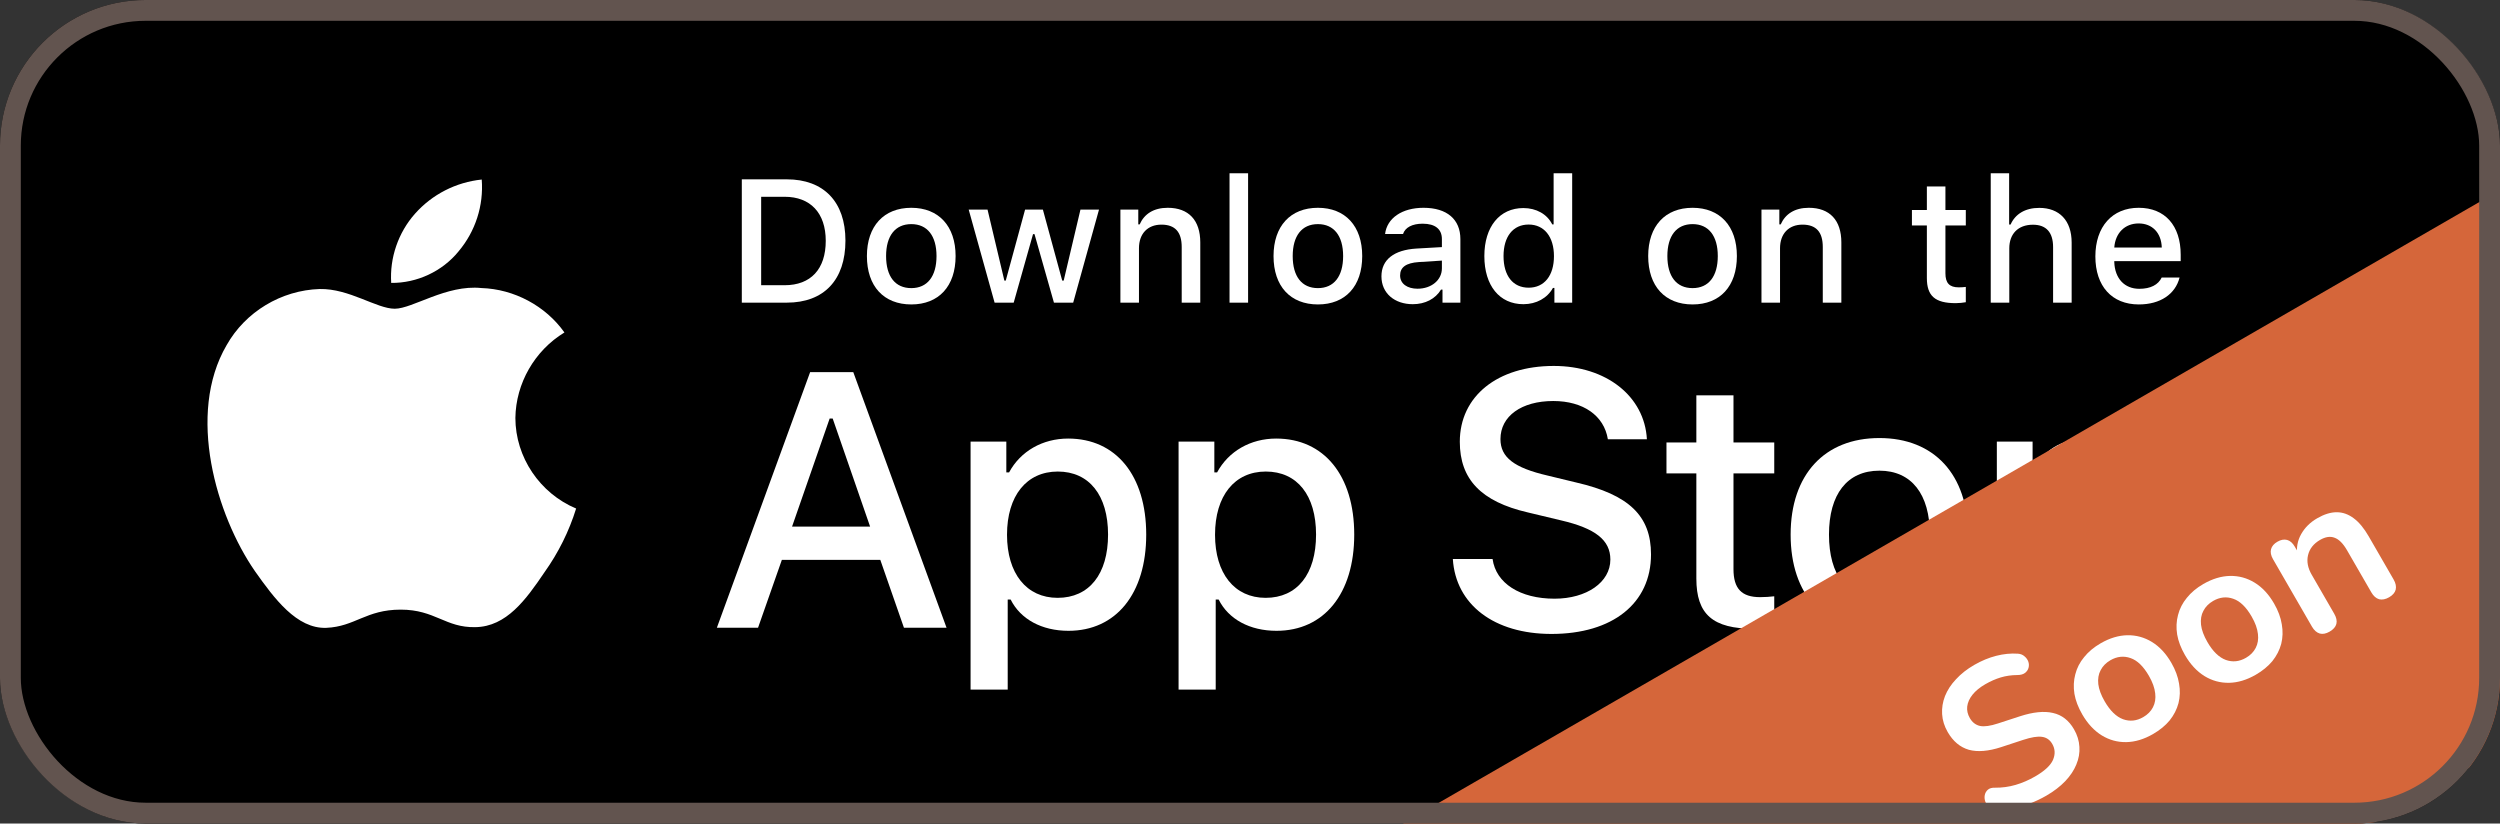 <svg width="170" height="56" viewBox="0 0 170 56" fill="none" xmlns="http://www.w3.org/2000/svg">
<rect x="0" y="0" width="170" height="56" fill="#333333" stroke="none"/>
<g clip-path="url(#clip0_2826_56708)">
<rect width="170" height="56" rx="9.904" fill="black"/>
<path d="M115.352 26.881V30.089H113.32V32.192H115.352V39.339C115.352 41.78 116.468 42.756 119.275 42.756C119.768 42.756 120.238 42.698 120.649 42.628V40.548C120.297 40.583 120.074 40.606 119.686 40.606C118.429 40.606 117.877 40.025 117.877 38.7V32.192H120.649V30.089H117.877V26.881H115.352Z" fill="white"/>
<path d="M127.8 42.93C131.535 42.93 133.825 40.455 133.825 36.353C133.825 32.274 131.523 29.787 127.8 29.787C124.065 29.787 121.763 32.274 121.763 36.353C121.763 40.455 124.053 42.93 127.8 42.93ZM127.8 40.711C125.604 40.711 124.371 39.118 124.371 36.353C124.371 33.61 125.604 32.006 127.8 32.006C129.985 32.006 131.23 33.61 131.23 36.353C131.23 39.107 129.985 40.711 127.8 40.711Z" fill="white"/>
<path d="M135.785 42.686H138.31V35.214C138.31 33.436 139.661 32.239 141.575 32.239C142.021 32.239 142.773 32.32 142.984 32.39V29.926C142.714 29.857 142.233 29.822 141.857 29.822C140.189 29.822 138.768 30.728 138.404 31.971H138.216V30.031H135.785V42.686Z" fill="white"/>
<path d="M149.254 31.913C151.122 31.913 152.343 33.203 152.402 35.191H145.942C146.083 33.215 147.387 31.913 149.254 31.913ZM152.39 39.27C151.92 40.257 150.875 40.804 149.348 40.804C147.328 40.804 146.024 39.397 145.942 37.178V37.038H154.974V36.167C154.974 32.192 152.825 29.787 149.266 29.787C145.66 29.787 143.37 32.355 143.37 36.399C143.37 40.443 145.613 42.93 149.278 42.93C152.202 42.93 154.246 41.536 154.821 39.27H152.39Z" fill="white"/>
<path d="M98.793 38.013C98.987 41.12 101.605 43.108 105.5 43.108C109.663 43.108 112.269 41.024 112.269 37.7C112.269 35.086 110.783 33.64 107.18 32.809L105.245 32.34C102.956 31.81 102.031 31.099 102.031 29.858C102.031 28.293 103.467 27.269 105.622 27.269C107.667 27.269 109.079 28.268 109.335 29.87H111.989C111.83 26.944 109.225 24.884 105.658 24.884C101.824 24.884 99.267 26.944 99.267 30.039C99.267 32.593 100.716 34.11 103.893 34.845L106.158 35.387C108.483 35.929 109.505 36.724 109.505 38.049C109.505 39.591 107.898 40.711 105.707 40.711C103.358 40.711 101.726 39.663 101.495 38.013H98.793Z" fill="white"/>
<path d="M72.635 29.822C70.896 29.822 69.393 30.682 68.618 32.123H68.43V30.031H65.999V46.893H68.524V40.769H68.724C69.393 42.105 70.838 42.895 72.658 42.895C75.888 42.895 77.943 40.374 77.943 36.353C77.943 32.332 75.888 29.822 72.635 29.822ZM71.918 40.653C69.804 40.653 68.477 39.002 68.477 36.364C68.477 33.715 69.804 32.065 71.93 32.065C74.067 32.065 75.348 33.68 75.348 36.353C75.348 39.037 74.067 40.653 71.918 40.653Z" fill="white"/>
<path d="M86.779 29.822C85.041 29.822 83.538 30.682 82.763 32.123H82.575V30.031H80.143V46.893H82.668V40.769H82.868C83.538 42.105 84.982 42.895 86.803 42.895C90.033 42.895 92.088 40.374 92.088 36.353C92.088 32.332 90.033 29.822 86.779 29.822ZM86.063 40.653C83.949 40.653 82.622 39.002 82.622 36.364C82.622 33.715 83.949 32.065 86.075 32.065C88.212 32.065 89.492 33.68 89.492 36.353C89.492 39.037 88.212 40.653 86.063 40.653Z" fill="white"/>
<path d="M61.468 42.686H64.365L58.023 25.305H55.089L48.747 42.686H51.547L53.166 38.073H59.861L61.468 42.686ZM56.416 28.461H56.623L59.167 35.809H53.86L56.416 28.461Z" fill="white"/>
<path d="M50.443 12.195V20.58H53.503C56.028 20.58 57.49 19.04 57.49 16.362C57.49 13.724 56.016 12.195 53.503 12.195H50.443ZM51.759 13.381H53.356C55.112 13.381 56.151 14.485 56.151 16.379C56.151 18.302 55.13 19.395 53.356 19.395H51.759V13.381Z" fill="white"/>
<path d="M61.969 20.702C63.836 20.702 64.981 19.465 64.981 17.413C64.981 15.374 63.83 14.13 61.969 14.13C60.101 14.13 58.95 15.374 58.95 17.413C58.95 19.465 60.095 20.702 61.969 20.702ZM61.969 19.592C60.87 19.592 60.254 18.796 60.254 17.413C60.254 16.042 60.87 15.24 61.969 15.24C63.061 15.24 63.683 16.042 63.683 17.413C63.683 18.791 63.061 19.592 61.969 19.592Z" fill="white"/>
<path d="M74.733 14.252H73.471L72.331 19.081H72.231L70.916 14.252H69.706L68.391 19.081H68.297L67.152 14.252H65.871L67.633 20.58H68.931L70.246 15.92H70.346L71.668 20.58H72.977L74.733 14.252Z" fill="white"/>
<path d="M76.187 20.58H77.45V16.879C77.45 15.891 78.043 15.275 78.977 15.275C79.91 15.275 80.356 15.781 80.356 16.797V20.58H81.619V16.484C81.619 14.979 80.832 14.13 79.405 14.13C78.442 14.13 77.808 14.555 77.497 15.258H77.403V14.252H76.187V20.58Z" fill="white"/>
<path d="M83.608 20.58H84.87V11.783H83.608V20.58Z" fill="white"/>
<path d="M89.619 20.702C91.486 20.702 92.631 19.465 92.631 17.413C92.631 15.374 91.48 14.13 89.619 14.13C87.751 14.13 86.6 15.374 86.6 17.413C86.6 19.465 87.745 20.702 89.619 20.702ZM89.619 19.592C88.52 19.592 87.904 18.796 87.904 17.413C87.904 16.042 88.52 15.24 89.619 15.24C90.711 15.24 91.333 16.042 91.333 17.413C91.333 18.791 90.711 19.592 89.619 19.592Z" fill="white"/>
<path d="M96.393 19.633C95.706 19.633 95.207 19.302 95.207 18.732C95.207 18.175 95.606 17.878 96.487 17.82L98.049 17.721V18.25C98.049 19.035 97.344 19.633 96.393 19.633ZM96.07 20.685C96.91 20.685 97.609 20.325 97.99 19.691H98.09V20.58H99.306V16.257C99.306 14.921 98.401 14.13 96.798 14.13C95.348 14.13 94.314 14.828 94.185 15.914H95.406C95.547 15.467 96.035 15.211 96.74 15.211C97.603 15.211 98.049 15.589 98.049 16.257V16.803L96.317 16.902C94.796 16.995 93.938 17.652 93.938 18.791C93.938 19.947 94.837 20.685 96.07 20.685Z" fill="white"/>
<path d="M103.59 20.685C104.471 20.685 105.217 20.272 105.599 19.581H105.699V20.58H106.908V11.783H105.646V15.258H105.552C105.205 14.56 104.465 14.148 103.59 14.148C101.975 14.148 100.936 15.415 100.936 17.413C100.936 19.418 101.964 20.685 103.59 20.685ZM103.949 15.269C105.006 15.269 105.669 16.1 105.669 17.419C105.669 18.744 105.011 19.563 103.949 19.563C102.88 19.563 102.24 18.756 102.24 17.413C102.24 16.083 102.886 15.269 103.949 15.269Z" fill="white"/>
<path d="M115.096 20.702C116.963 20.702 118.108 19.465 118.108 17.413C118.108 15.374 116.957 14.13 115.096 14.13C113.228 14.13 112.077 15.374 112.077 17.413C112.077 19.465 113.222 20.702 115.096 20.702ZM115.096 19.592C113.998 19.592 113.381 18.796 113.381 17.413C113.381 16.042 113.998 15.24 115.096 15.24C116.188 15.24 116.81 16.042 116.81 17.413C116.81 18.791 116.188 19.592 115.096 19.592Z" fill="white"/>
<path d="M119.78 20.58H121.042V16.879C121.042 15.891 121.635 15.275 122.569 15.275C123.503 15.275 123.949 15.781 123.949 16.797V20.58H125.212V16.484C125.212 14.979 124.425 14.13 122.998 14.13C122.035 14.13 121.4 14.555 121.089 15.258H120.995V14.252H119.78V20.58Z" fill="white"/>
<path d="M131.027 12.678V14.281H130.011V15.333H131.027V18.907C131.027 20.127 131.584 20.615 132.988 20.615C133.235 20.615 133.469 20.586 133.675 20.551V19.511C133.499 19.528 133.387 19.54 133.193 19.54C132.565 19.54 132.289 19.25 132.289 18.587V15.333H133.675V14.281H132.289V12.678H131.027Z" fill="white"/>
<path d="M135.37 20.58H136.632V16.885C136.632 15.926 137.208 15.281 138.241 15.281C139.134 15.281 139.61 15.792 139.61 16.803V20.58H140.872V16.495C140.872 14.99 140.033 14.136 138.67 14.136C137.707 14.136 137.032 14.56 136.72 15.269H136.621V11.783H135.37V20.58Z" fill="white"/>
<path d="M145.427 15.194C146.361 15.194 146.971 15.839 147.001 16.832H143.771C143.841 15.845 144.493 15.194 145.427 15.194ZM146.995 18.872C146.76 19.366 146.237 19.639 145.474 19.639C144.464 19.639 143.812 18.936 143.771 17.826V17.756H148.287V17.32C148.287 15.333 147.212 14.13 145.433 14.13C143.63 14.13 142.485 15.415 142.485 17.437C142.485 19.459 143.607 20.702 145.439 20.702C146.901 20.702 147.923 20.005 148.211 18.872H146.995Z" fill="white"/>
<path d="M35.046 28.421C35.077 26.068 36.354 23.841 38.381 22.608C37.102 20.802 34.961 19.656 32.733 19.587C30.358 19.341 28.054 20.994 26.843 20.994C25.609 20.994 23.745 19.612 21.738 19.653C19.121 19.736 16.682 21.208 15.409 23.472C12.672 28.16 14.713 35.049 17.335 38.838C18.646 40.694 20.179 42.766 22.185 42.693C24.147 42.612 24.88 41.455 27.249 41.455C29.596 41.455 30.284 42.693 32.33 42.646C34.436 42.612 35.763 40.782 37.028 38.909C37.971 37.587 38.696 36.126 39.177 34.58C36.702 33.544 35.049 31.08 35.046 28.421Z" fill="white"/>
<path d="M31.181 17.095C32.33 15.732 32.895 13.978 32.758 12.209C31.004 12.391 29.384 13.22 28.22 14.532C27.082 15.813 26.49 17.536 26.602 19.238C28.356 19.256 30.082 18.449 31.181 17.095Z" fill="white"/>
<rect x="61" y="75.858" width="180.715" height="32.963" rx="16.481" transform="rotate(-30 61 75.858)" fill="#D5663A"/>
<path d="M139.146 54.108C138.79 54.313 138.418 54.49 138.03 54.639C137.646 54.796 137.266 54.913 136.89 54.989C136.51 55.058 136.148 55.084 135.804 55.067C135.602 55.054 135.433 54.995 135.298 54.891C135.162 54.786 135.064 54.664 135.006 54.526C134.951 54.374 134.936 54.227 134.961 54.083C134.989 53.927 135.061 53.799 135.176 53.7C135.291 53.601 135.454 53.556 135.663 53.564C136.14 53.569 136.605 53.505 137.057 53.374C137.509 53.242 137.953 53.05 138.39 52.798C139.028 52.43 139.432 52.056 139.602 51.678C139.767 51.292 139.751 50.929 139.555 50.59C139.392 50.307 139.159 50.145 138.855 50.105C138.56 50.06 138.131 50.129 137.569 50.314L136.075 50.805C135.213 51.086 134.483 51.147 133.884 50.986C133.288 50.813 132.808 50.411 132.444 49.781C132.216 49.385 132.089 48.978 132.064 48.562C132.039 48.145 132.104 47.736 132.26 47.333C132.423 46.926 132.672 46.545 133.007 46.191C133.344 45.823 133.759 45.497 134.252 45.213C134.737 44.933 135.233 44.727 135.74 44.596C136.246 44.466 136.741 44.417 137.224 44.451C137.404 44.465 137.552 44.525 137.667 44.631C137.791 44.733 137.877 44.855 137.928 44.998C137.973 45.133 137.978 45.271 137.94 45.411C137.902 45.552 137.82 45.67 137.691 45.765C137.572 45.856 137.399 45.902 137.173 45.903C136.776 45.906 136.403 45.96 136.054 46.064C135.704 46.169 135.352 46.324 134.996 46.529C134.625 46.744 134.336 46.981 134.13 47.24C133.923 47.499 133.804 47.767 133.77 48.045C133.74 48.31 133.8 48.572 133.949 48.831C134.117 49.122 134.349 49.3 134.646 49.366C134.938 49.424 135.346 49.366 135.871 49.192L137.354 48.708C138.252 48.416 139 48.34 139.598 48.48C140.204 48.614 140.682 48.985 141.032 49.591C141.256 49.979 141.378 50.378 141.399 50.786C141.427 51.19 141.357 51.592 141.189 51.991C141.028 52.385 140.777 52.762 140.435 53.121C140.093 53.48 139.663 53.809 139.146 54.108Z" fill="white"/>
<path d="M146.406 49.916C145.792 50.27 145.186 50.453 144.589 50.464C143.992 50.475 143.435 50.322 142.918 50.006C142.397 49.682 141.954 49.205 141.59 48.574C141.315 48.097 141.139 47.633 141.061 47.182C140.988 46.718 141.007 46.276 141.12 45.855C141.228 45.426 141.428 45.036 141.721 44.684C142.008 44.324 142.383 44.011 142.843 43.745C143.458 43.39 144.064 43.207 144.661 43.196C145.258 43.186 145.815 43.338 146.332 43.654C146.848 43.97 147.289 44.444 147.653 45.074C147.928 45.551 148.102 46.021 148.176 46.485C148.258 46.944 148.245 47.389 148.137 47.817C148.024 48.238 147.824 48.629 147.536 48.989C147.244 49.341 146.867 49.65 146.406 49.916ZM145.741 48.764C146.04 48.591 146.261 48.367 146.403 48.091C146.546 47.815 146.596 47.5 146.554 47.147C146.515 46.782 146.372 46.384 146.125 45.956C145.752 45.309 145.336 44.908 144.88 44.751C144.418 44.587 143.961 44.635 143.508 44.896C143.209 45.069 142.989 45.293 142.846 45.569C142.699 45.838 142.645 46.154 142.684 46.52C142.726 46.873 142.871 47.264 143.118 47.692C143.487 48.331 143.904 48.736 144.37 48.909C144.832 49.074 145.289 49.025 145.741 48.764Z" fill="white"/>
<path d="M153.392 45.883C152.778 46.237 152.172 46.42 151.575 46.431C150.977 46.441 150.42 46.289 149.904 45.973C149.383 45.649 148.94 45.171 148.576 44.541C148.301 44.064 148.124 43.6 148.047 43.149C147.973 42.685 147.993 42.243 148.105 41.822C148.214 41.393 148.414 41.003 148.706 40.651C148.994 40.29 149.368 39.977 149.829 39.711C150.443 39.357 151.049 39.174 151.647 39.163C152.244 39.152 152.801 39.305 153.317 39.621C153.834 39.937 154.274 40.41 154.638 41.041C154.914 41.518 155.088 41.988 155.162 42.452C155.244 42.911 155.231 43.355 155.123 43.784C155.01 44.205 154.81 44.595 154.522 44.955C154.229 45.307 153.853 45.617 153.392 45.883ZM152.727 44.731C153.026 44.558 153.247 44.334 153.389 44.057C153.532 43.781 153.582 43.467 153.54 43.114C153.501 42.748 153.358 42.351 153.111 41.923C152.737 41.276 152.322 40.875 151.865 40.718C151.404 40.553 150.947 40.602 150.494 40.863C150.195 41.036 149.974 41.26 149.832 41.536C149.685 41.804 149.631 42.121 149.67 42.487C149.712 42.84 149.856 43.23 150.104 43.659C150.472 44.297 150.89 44.703 151.356 44.876C151.817 45.04 152.274 44.992 152.727 44.731Z" fill="white"/>
<path d="M158.412 42.952C158.169 43.092 157.946 43.135 157.742 43.08C157.533 43.017 157.357 42.861 157.212 42.61L154.566 38.027C154.421 37.777 154.376 37.549 154.431 37.345C154.486 37.141 154.63 36.972 154.865 36.836C155.099 36.701 155.318 36.661 155.522 36.715C155.726 36.77 155.901 36.923 156.045 37.173L156.521 37.998L156.213 37.772C156.143 37.24 156.232 36.758 156.477 36.325C156.727 35.88 157.09 35.519 157.567 35.244C158.043 34.969 158.487 34.831 158.897 34.832C159.306 34.832 159.693 34.97 160.057 35.245C160.416 35.512 160.754 35.92 161.071 36.47L162.765 39.404C162.91 39.655 162.957 39.886 162.907 40.098C162.852 40.302 162.704 40.474 162.461 40.614C162.219 40.754 161.992 40.799 161.78 40.749C161.571 40.686 161.394 40.53 161.25 40.279L159.598 37.418C159.332 36.957 159.049 36.673 158.75 36.566C158.459 36.453 158.131 36.502 157.768 36.712C157.323 36.969 157.049 37.316 156.946 37.753C156.846 38.177 156.929 38.619 157.195 39.08L158.728 41.735C159.026 42.252 158.921 42.658 158.412 42.952Z" fill="white"/>
</g>
<rect x="0.707" y="0.707" width="168.585" height="54.585" rx="9.197" stroke="#62544F" stroke-width="1.415"/>
<defs>
<clipPath id="clip0_2826_56708">
<rect width="170" height="56" rx="9.904" fill="white"/>
</clipPath>
</defs>
</svg>
